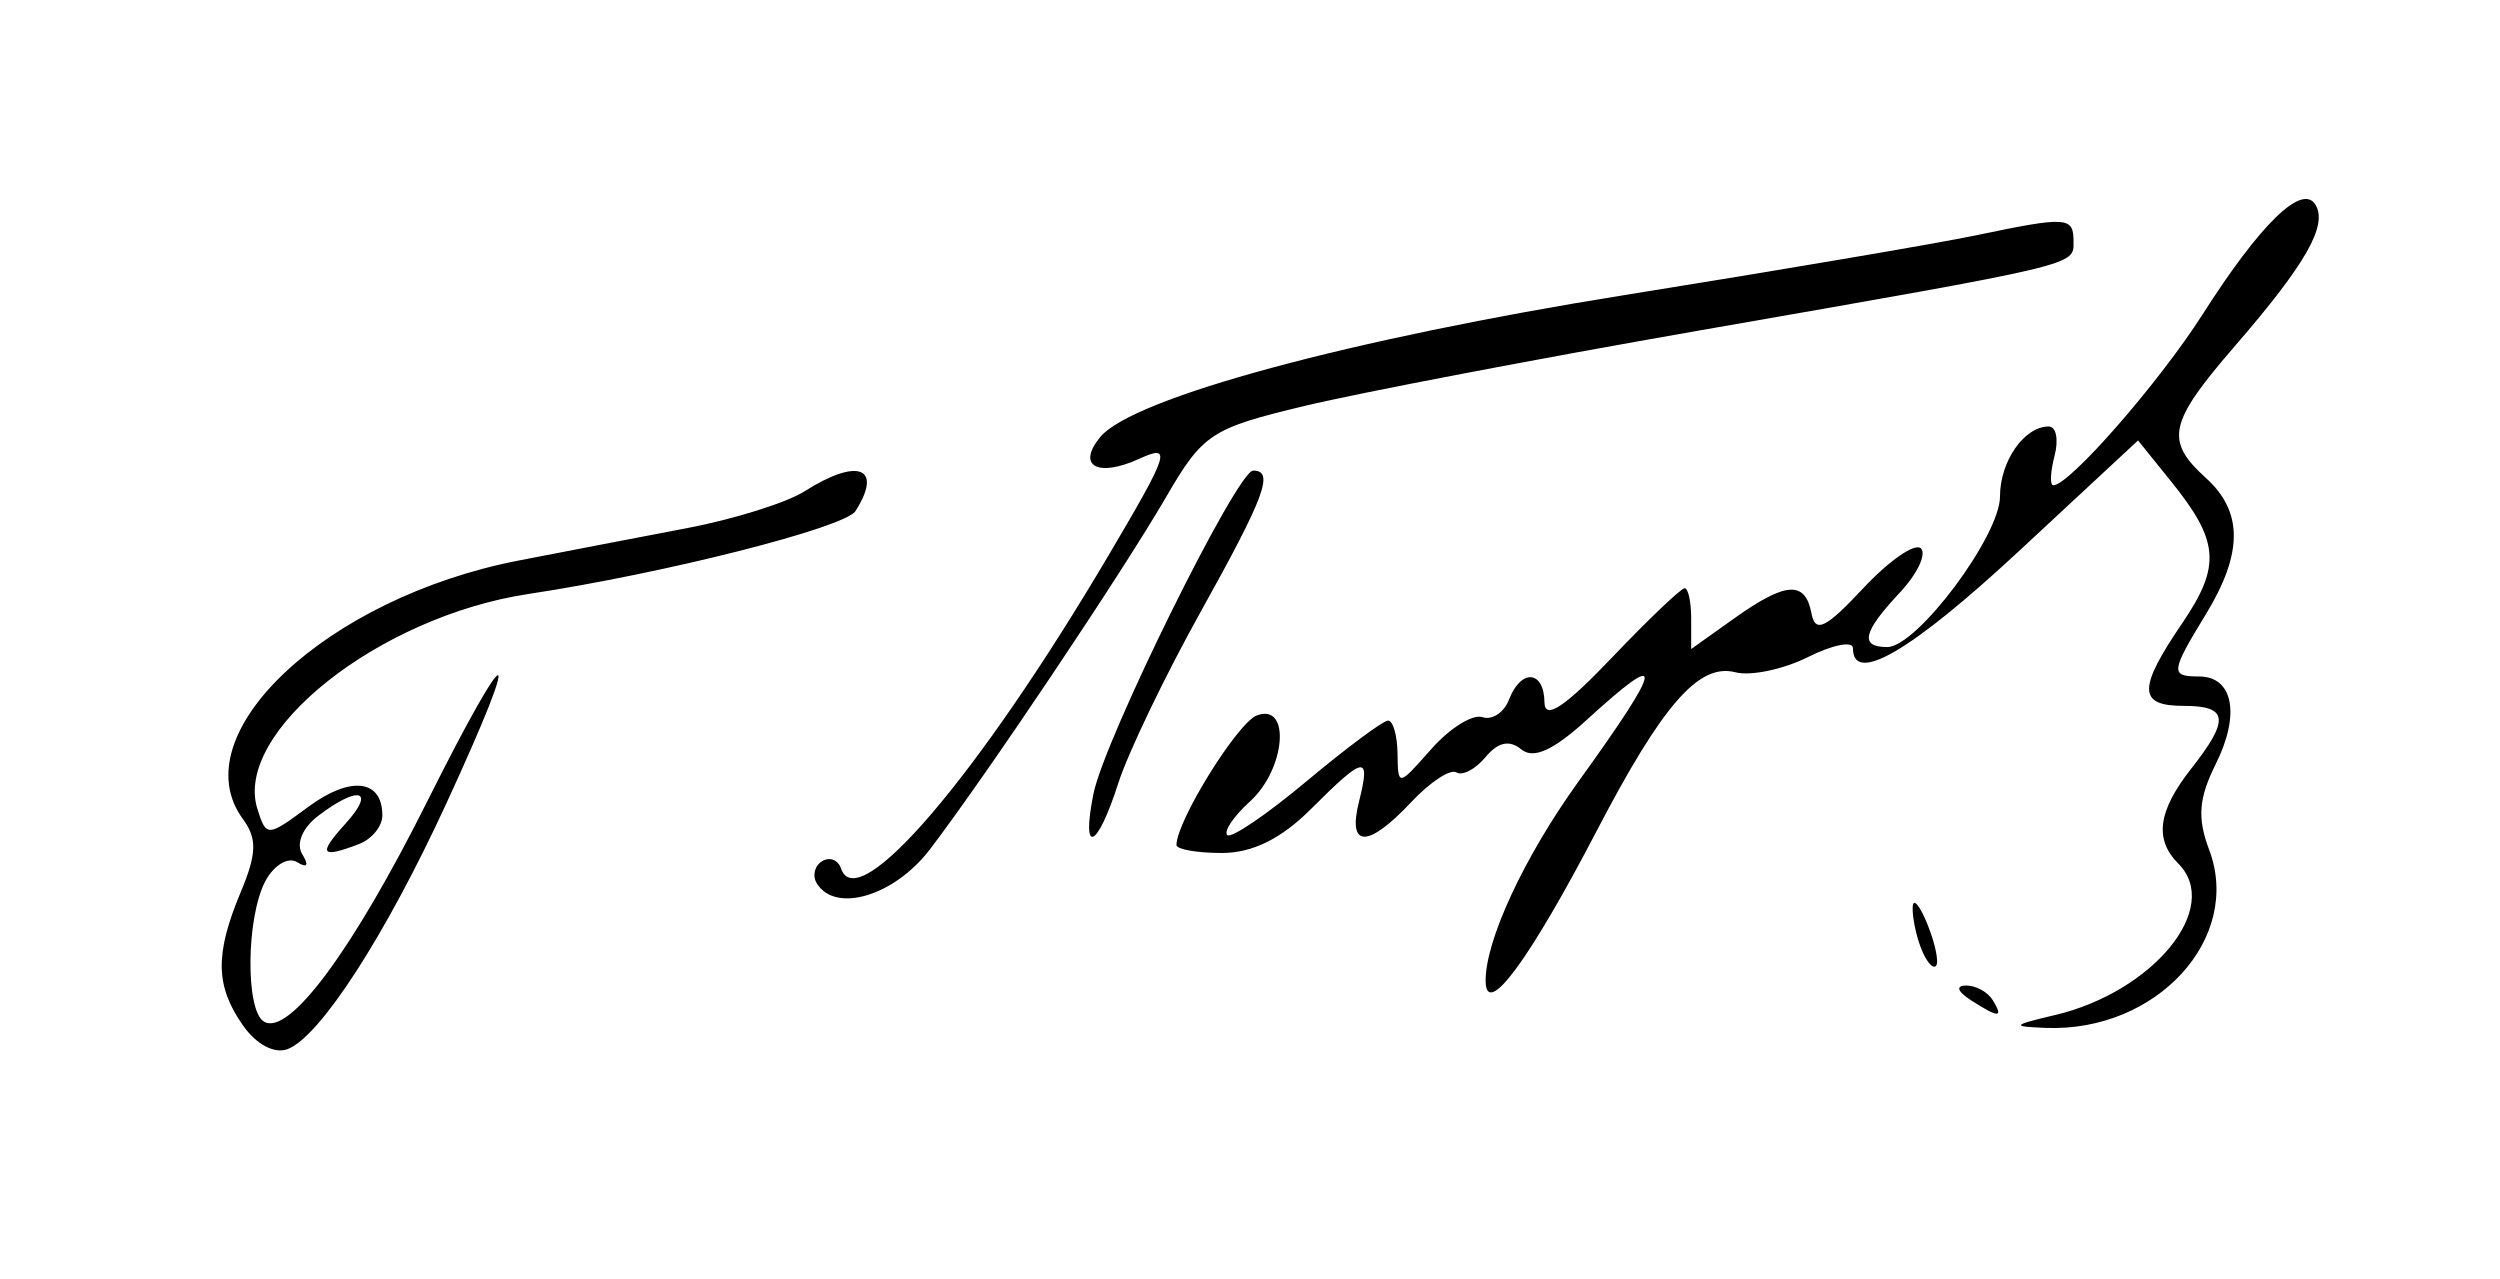 <?xml version="1.0" encoding="UTF-8" standalone="no"?>
<!-- Created with Inkscape (http://www.inkscape.org/) -->

<svg
   xmlns:dc="http://purl.org/dc/elements/1.1/"
   xmlns:cc="http://creativecommons.org/ns#"
   xmlns:rdf="http://www.w3.org/1999/02/22-rdf-syntax-ns#"
   xmlns:svg="http://www.w3.org/2000/svg"
   xmlns="http://www.w3.org/2000/svg"
   xmlns:sodipodi="http://sodipodi.sourceforge.net/DTD/sodipodi-0.dtd"
   xmlns:inkscape="http://www.inkscape.org/namespaces/inkscape"
   id="svg3475"
   version="1.1"
   inkscape:version="0.91 r13725"
   width="51"
   height="26.1"
   viewBox="0 0 51 26.1"
   sodipodi:docname="Signature of Georgi Petrov (vectorized).svg">
  <defs
     id="defs3479" />
  <sodipodi:namedview
     pagecolor="#ffffff"
     bordercolor="#666666"
     borderopacity="1"
     objecttolerance="10"
     gridtolerance="10"
     guidetolerance="10"
     inkscape:pageopacity="0"
     inkscape:pageshadow="2"
     inkscape:window-width="1280"
     inkscape:window-height="960"
     id="namedview3477"
     showgrid="false"
     inkscape:zoom="7.1568627"
     inkscape:cx="25.5"
     inkscape:cy="13.05"
     inkscape:window-x="0"
     inkscape:window-y="27"
     inkscape:window-maximized="1"
     inkscape:current-layer="svg3475" />
  <path
     style="fill:#000000"
     d="M 4.958,20.921 C 4.392,20.113 4.381,19.465 4.912,18.196 5.24,17.41 5.248,17.109 4.953,16.705 3.692,14.98 6.66,12.197 10.575,11.436 c 0.949,-0.185 2.501,-0.483 3.45,-0.664 0.949,-0.181 2.024,-0.518 2.389,-0.75 1.089,-0.691 1.605,-0.49 1.038,0.404 -0.215,0.338 -3.898,1.272 -6.671,1.691 -3.056,0.462 -6.027,2.821 -5.529,4.389 0.182,0.572 0.202,0.571 1.038,-0.047 C 7.151,15.823 7.8,15.899 7.8,16.636 7.8,16.856 7.586,17.118 7.325,17.218 6.54,17.519 6.48,17.429 7.05,16.8 7.671,16.114 7.322,16.013 6.495,16.64 6.17,16.886 6.034,17.212 6.166,17.426 6.307,17.655 6.268,17.715 6.061,17.588 5.879,17.475 5.588,17.648 5.415,17.972 5.024,18.703 5.002,20.604 5.382,20.839 5.888,21.152 7.184,19.407 8.707,16.366 10.44,12.902 10.708,12.914 9.109,16.383 7.867,19.079 6.532,21.147 5.869,21.401 5.601,21.504 5.23,21.308 4.958,20.921 Z M 41.917,20.709 c 2.017,-0.479 3.416,-2.195 2.521,-3.091 C 43.944,17.124 44.022,16.543 44.7,15.682 45.489,14.678 45.457,14.4 44.55,14.4 c -0.936,0 -0.943,-0.348 -0.033,-1.686 0.796,-1.172 0.757,-1.674 -0.229,-2.896 L 43.616,8.985 41.186,11.243 C 38.988,13.284 37.8,13.979 37.8,13.223 c 0,-0.152 -0.413,-0.071 -0.917,0.181 -0.504,0.252 -1.17,0.391 -1.479,0.311 -0.744,-0.195 -1.485,0.652 -2.832,3.236 -1.378,2.644 -2.256,3.832 -2.265,3.065 -0.01,-0.824 0.786,-2.536 1.894,-4.073 1.751,-2.429 1.792,-2.741 0.162,-1.252 -0.676,0.617 -1.083,0.8 -1.329,0.596 -0.24,-0.199 -0.475,-0.148 -0.728,0.157 -0.206,0.248 -0.474,0.389 -0.596,0.313 -0.122,-0.076 -0.536,0.196 -0.918,0.603 -0.89,0.948 -1.307,0.944 -1.068,-0.009 0.242,-0.963 0.117,-0.944 -0.977,0.15 -0.61,0.61 -1.197,0.9 -1.823,0.9 C 24.415,17.4 24,17.327 24,17.238 c 0,-0.486 1.242,-2.49 1.637,-2.642 0.7,-0.269 0.593,1.093 -0.139,1.755 -0.331,0.3 -0.539,0.608 -0.462,0.684 0.077,0.077 0.805,-0.417 1.618,-1.098 C 27.468,15.257 28.216,14.7 28.317,14.7 c 0.101,0 0.188,0.304 0.193,0.675 0.009,0.673 0.012,0.672 0.689,-0.095 0.374,-0.424 0.842,-0.716 1.04,-0.65 0.199,0.066 0.443,-0.093 0.543,-0.355 0.245,-0.637 0.716,-0.605 0.725,0.05 0.005,0.371 0.405,0.107 1.367,-0.9 C 33.621,12.641 34.293,12 34.367,12 34.44,12 34.5,12.279 34.5,12.62 l 0,0.62 0.871,-0.62 c 1.06,-0.755 1.454,-0.781 1.583,-0.108 0.079,0.411 0.288,0.31 1.058,-0.514 0.528,-0.564 1.056,-0.929 1.175,-0.811 0.118,0.118 -0.078,0.527 -0.436,0.908 C 38.002,12.893 37.932,13.2 38.5,13.2 39.104,13.2 40.8,10.934 40.8,10.128 40.8,9.409 41.294,8.7 41.795,8.7 c 0.151,0 0.204,0.27 0.118,0.6 -0.086,0.33 -0.098,0.6 -0.025,0.6 0.328,0 2.156,-2.093 3.042,-3.482 1.181,-1.852 2.033,-2.682 2.304,-2.244 0.258,0.418 -0.192,1.209 -1.636,2.878 C 44.237,8.625 44.157,8.987 45,9.75 c 0.76,0.688 0.759,1.535 -0.001,2.782 C 44.279,13.712 44.27,13.8 44.859,13.8 c 0.699,0 0.847,0.774 0.343,1.785 -0.349,0.7 -0.38,1.101 -0.135,1.751 0.683,1.809 -1.075,3.723 -3.337,3.633 -0.706,-0.028 -0.688,-0.053 0.187,-0.261 z M 40.2,20.4 C 39.93,20.225 39.893,20.107 40.107,20.105 40.304,20.102 40.548,20.235 40.65,20.4 c 0.23,0.372 0.126,0.372 -0.45,0 z m -1.013,-1.062 c -0.103,-0.268 -0.179,-0.645 -0.168,-0.838 0.01,-0.193 0.148,-0.027 0.306,0.368 0.158,0.395 0.234,0.772 0.168,0.838 -0.066,0.066 -0.204,-0.1 -0.306,-0.368 z M 16.663,18.021 c -0.095,-0.154 -0.047,-0.357 0.107,-0.452 0.154,-0.095 0.327,-0.029 0.386,0.146 0.335,1.004 2.789,-1.867 5.454,-6.378 C 23.862,9.217 23.914,9.052 23.237,9.361 22.387,9.748 21.958,9.503 22.448,8.912 23.109,8.116 27.557,6.913 33.15,6.018 36.285,5.516 39.502,4.969 40.298,4.803 42.173,4.411 42.3,4.419 42.3,4.926 c 0,0.494 0.175,0.453 -7.65,1.819 -3.3,0.576 -6.915,1.267 -8.032,1.535 -1.921,0.461 -2.077,0.564 -2.841,1.879 -0.9,1.547 -3.657,5.66 -4.805,7.166 -0.726,0.952 -1.927,1.314 -2.309,0.696 z m 5.644,-1.83 C 22.529,15.079 25.237,9.6 25.564,9.6 c 0.437,0 0.241,0.526 -1.077,2.893 -0.722,1.297 -1.475,2.864 -1.673,3.482 -0.433,1.35 -0.762,1.49 -0.507,0.216 z"
     id="path3508"
     inkscape:connector-curvature="0" />
</svg>

